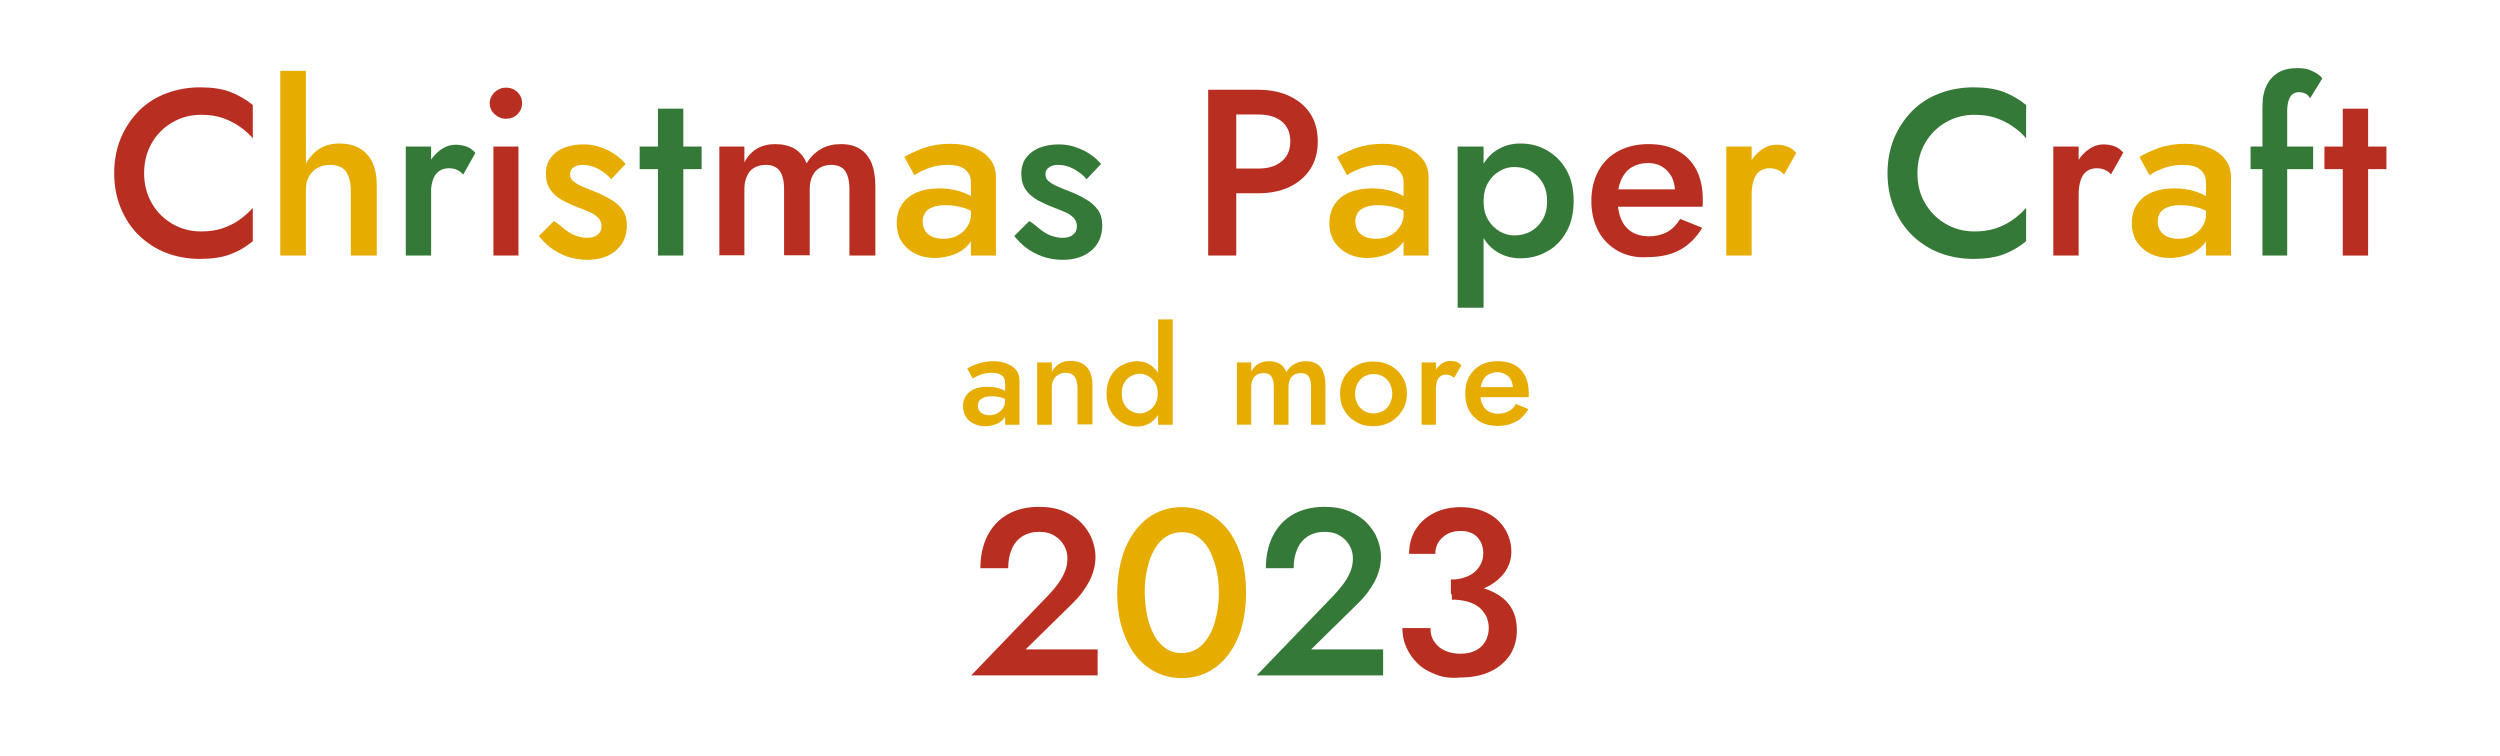 <?xml version="1.0" encoding="UTF-8"?> <svg xmlns="http://www.w3.org/2000/svg" xmlns:xlink="http://www.w3.org/1999/xlink" version="1.1" id="レイヤー_1" x="0px" y="0px" width="818.8px" height="247.5px" viewBox="0 0 818.8 247.5" style="enable-background:new 0 0 818.8 247.5;" xml:space="preserve"> <style type="text/css"> .st0{fill:#F4D155;} .st1{filter:url(#Adobe_OpacityMaskFilter);} .st2{fill:#C4351E;} .st3{fill:#B82F22;} .st4{opacity:0.25;} .st5{fill:#357938;} .st6{fill:#CB3F1F;} .st7{fill:none;stroke:#357938;stroke-width:2;stroke-miterlimit:10;stroke-dasharray:4;} .st8{filter:url(#Adobe_OpacityMaskFilter_00000131350051738608042570000003863772589383258255_);} .st9{fill:#44863A;} .st10{filter:url(#Adobe_OpacityMaskFilter_00000173148021391140383510000007622074135455199383_);} .st11{fill:#E6AC00;} </style> <g> <path class="st3" d="M49.8,66.7c1.7,2.9,4,5.1,6.8,6.7c2.8,1.6,5.9,2.4,9.2,2.4c2.6,0,4.9-0.3,7-1c2.1-0.7,3.9-1.6,5.6-2.8 c1.7-1.2,3.1-2.5,4.4-3.9v10.9c-2.3,1.9-4.7,3.3-7.4,4.3c-2.6,1-6,1.5-9.9,1.5c-4,0-7.7-0.7-11.1-2c-3.4-1.3-6.4-3.3-9-5.8 c-2.5-2.5-4.5-5.5-5.9-9c-1.4-3.4-2.1-7.2-2.1-11.3c0-4.1,0.7-7.8,2.1-11.3c1.4-3.4,3.4-6.4,5.9-9c2.5-2.5,5.5-4.5,9-5.8 c3.4-1.3,7.2-2,11.1-2c4,0,7.3,0.5,9.9,1.5c2.6,1,5.1,2.4,7.4,4.3v10.9c-1.2-1.4-2.7-2.8-4.4-3.9c-1.7-1.2-3.6-2.1-5.6-2.8 c-2.1-0.7-4.4-1-7-1c-3.3,0-6.4,0.8-9.2,2.4c-2.8,1.6-5.1,3.8-6.8,6.7c-1.7,2.9-2.6,6.2-2.6,10.1C47.2,60.4,48.1,63.8,49.8,66.7z"></path> <path class="st11" d="M100.2,83.7h-8.4V23.2h8.4V83.7z M113.2,56c-1.1-1.3-2.8-2-5.1-2c-1.6,0-2.9,0.3-4.1,1 c-1.2,0.7-2.1,1.6-2.8,2.8c-0.7,1.2-1,2.6-1,4.2h-2c0-2.8,0.5-5.4,1.6-7.6c1-2.2,2.5-4,4.4-5.4c1.9-1.3,4.2-2,6.9-2 c2.6,0,4.9,0.5,6.7,1.6c1.8,1,3.2,2.6,4.2,4.6c0.9,2,1.4,4.6,1.4,7.6v22.9h-8.5V62C114.8,59.4,114.2,57.4,113.2,56z"></path> <path class="st5" d="M141.2,83.7h-8.3V48h8.3V83.7z M149.6,55.6c-0.7-0.3-1.5-0.5-2.6-0.5c-1.4,0-2.5,0.4-3.4,1.1 c-0.9,0.7-1.5,1.7-1.9,3c-0.4,1.3-0.6,2.8-0.6,4.5l-2.8-1.6c0-2.8,0.5-5.4,1.6-7.6c1.1-2.2,2.4-3.9,4.1-5.2 c1.7-1.3,3.4-1.9,5.2-1.9c1.3,0,2.5,0.2,3.6,0.6c1.1,0.4,2.1,1.1,2.9,2.1l-4,7.1C151,56.3,150.3,55.9,149.6,55.6z"></path> <path class="st3" d="M162,30.2c1.1-1,2.3-1.5,3.7-1.5c1.5,0,2.8,0.5,3.8,1.5c1,1,1.5,2.2,1.5,3.6c0,1.4-0.5,2.6-1.5,3.6 c-1,1-2.3,1.5-3.8,1.5c-1.4,0-2.6-0.5-3.7-1.5c-1.1-1-1.6-2.2-1.6-3.6C160.4,32.4,161,31.2,162,30.2z M169.8,48v35.7h-8.2V48H169.8 z"></path> <path class="st11" d="M185.1,75.2c1.2,0.9,2.3,1.6,3.5,2c1.2,0.4,2.4,0.7,3.6,0.7c1.5,0,2.7-0.3,3.5-1c0.9-0.7,1.3-1.6,1.3-2.8 c0-1-0.3-1.9-1-2.7c-0.7-0.7-1.6-1.4-2.8-1.9c-1.2-0.5-2.6-1.1-4.2-1.7c-1.6-0.6-3.2-1.4-4.8-2.2c-1.6-0.9-2.9-2-3.9-3.4 c-1-1.4-1.5-3.2-1.5-5.3c0-2.2,0.6-4,1.7-5.4c1.1-1.4,2.6-2.5,4.5-3.2c1.9-0.7,3.9-1,6.1-1c2,0,3.8,0.3,5.5,0.9 c1.7,0.6,3.3,1.3,4.7,2.3c1.4,0.9,2.6,2,3.6,3.2l-4.7,5c-1.2-1.4-2.6-2.5-4.3-3.4c-1.7-0.9-3.4-1.3-5.1-1.3c-1.2,0-2.2,0.3-2.9,0.8 c-0.8,0.5-1.2,1.3-1.2,2.3c0,0.8,0.3,1.6,1,2.2c0.7,0.6,1.6,1.2,2.8,1.7c1.2,0.5,2.5,1.1,3.9,1.6c2,0.8,3.8,1.6,5.4,2.6 c1.7,0.9,3,2.1,4,3.4c1,1.3,1.5,3.1,1.5,5.3c0,3.4-1.2,6.1-3.5,8.1c-2.3,2-5.4,3.1-9.4,3.1c-2.4,0-4.7-0.4-6.7-1.1 c-2-0.7-3.8-1.7-5.4-2.9c-1.5-1.2-2.8-2.5-3.8-3.8l4.9-4.9C182.8,73.2,184,74.3,185.1,75.2z"></path> <path class="st5" d="M229.8,48v7.4h-20.3V48H229.8z M223.8,35.6v48.1h-8.3V35.6H223.8z"></path> <path class="st3" d="M286.6,83.7h-8.4V62c0-2.7-0.5-4.7-1.4-6s-2.5-2-4.5-2c-1.4,0-2.6,0.3-3.7,0.9c-1.1,0.6-1.9,1.5-2.5,2.7 c-0.6,1.2-0.9,2.6-0.9,4.3v21.7h-8.4V62c0-2.7-0.5-4.7-1.4-6c-1-1.3-2.5-2-4.5-2c-1.4,0-2.7,0.3-3.8,0.9c-1.1,0.6-1.9,1.5-2.4,2.7 c-0.6,1.2-0.9,2.6-0.9,4.3v21.7h-8.2V48h8.2v5.2c1-2,2.4-3.5,4.1-4.5c1.7-1,3.7-1.5,5.9-1.5c2.6,0,4.8,0.5,6.6,1.6 c1.7,1.1,3,2.7,3.8,4.7c1.2-2.1,2.8-3.6,4.7-4.7c1.9-1.1,4-1.6,6.5-1.6c2.5,0,4.6,0.5,6.3,1.6c1.7,1.1,2.9,2.6,3.8,4.7 c0.8,2.1,1.2,4.6,1.2,7.5V83.7z"></path> <path class="st11" d="M303.1,75.7c0.6,0.9,1.4,1.5,2.4,1.9c1,0.4,2.2,0.6,3.5,0.6c1.7,0,3.2-0.3,4.5-1c1.4-0.7,2.5-1.7,3.3-3 c0.9-1.3,1.3-2.9,1.3-4.6l1.2,4.7c0,2.3-0.7,4.2-2,5.7c-1.3,1.5-3,2.7-5,3.4c-2,0.7-4,1.1-6.1,1.1c-2.2,0-4.3-0.4-6.2-1.3 c-1.9-0.9-3.4-2.2-4.6-3.9c-1.1-1.7-1.7-3.8-1.7-6.2c0-3.5,1.2-6.2,3.6-8.3c2.4-2,5.9-3.1,10.3-3.1c2.4,0,4.4,0.3,6.2,0.8 c1.7,0.5,3.2,1.1,4.3,1.8c1.1,0.7,1.9,1.3,2.4,1.9v4.3c-1.6-1.1-3.3-2-5.1-2.5c-1.8-0.5-3.7-0.8-5.7-0.8c-1.8,0-3.2,0.2-4.3,0.7 c-1.1,0.4-1.9,1-2.4,1.8c-0.5,0.8-0.8,1.7-0.8,2.9C302.2,73.8,302.5,74.8,303.1,75.7z M296.2,51.4c1.6-1,3.7-1.9,6.2-2.9 c2.6-0.9,5.5-1.4,8.8-1.4c2.9,0,5.5,0.4,7.8,1.3c2.3,0.9,4,2.1,5.3,3.8c1.3,1.6,1.9,3.6,1.9,6v25.5H318V59.9c0-1.1-0.2-2.1-0.6-2.8 c-0.4-0.7-0.9-1.3-1.6-1.8c-0.7-0.5-1.5-0.8-2.4-1c-0.9-0.2-1.9-0.3-3-0.3c-1.7,0-3.2,0.2-4.7,0.6c-1.5,0.4-2.7,0.9-3.8,1.4 c-1.1,0.5-1.9,1-2.4,1.4L296.2,51.4z"></path> <path class="st5" d="M340.8,75.2c1.2,0.9,2.3,1.6,3.5,2c1.2,0.4,2.4,0.7,3.6,0.7c1.5,0,2.7-0.3,3.5-1c0.9-0.7,1.3-1.6,1.3-2.8 c0-1-0.3-1.9-1-2.7c-0.7-0.7-1.6-1.4-2.8-1.9c-1.2-0.5-2.6-1.1-4.2-1.7c-1.6-0.6-3.2-1.4-4.8-2.2c-1.6-0.9-2.9-2-3.9-3.4 c-1-1.4-1.5-3.2-1.5-5.3c0-2.2,0.6-4,1.7-5.4c1.1-1.4,2.6-2.5,4.5-3.2c1.9-0.7,3.9-1,6.1-1c2,0,3.8,0.3,5.5,0.9 c1.7,0.6,3.3,1.3,4.7,2.3c1.4,0.9,2.6,2,3.6,3.2l-4.7,5c-1.2-1.4-2.6-2.5-4.3-3.4c-1.7-0.9-3.4-1.3-5.1-1.3c-1.2,0-2.2,0.3-2.9,0.8 c-0.8,0.5-1.2,1.3-1.2,2.3c0,0.8,0.3,1.6,1,2.2c0.7,0.6,1.6,1.2,2.8,1.7c1.2,0.5,2.5,1.1,3.9,1.6c2,0.8,3.8,1.6,5.4,2.6 c1.7,0.9,3,2.1,4,3.4c1,1.3,1.5,3.1,1.5,5.3c0,3.4-1.2,6.1-3.5,8.1c-2.3,2-5.4,3.1-9.4,3.1c-2.4,0-4.7-0.4-6.7-1.1 c-2-0.7-3.8-1.7-5.4-2.9c-1.5-1.2-2.8-2.5-3.8-3.8l4.9-4.9C338.5,73.2,339.7,74.3,340.8,75.2z"></path> <path class="st3" d="M404.9,29.4v54.3h-9.2V29.4H404.9z M401.2,29.4h10.9c3.9,0,7.4,0.7,10.3,2.1c2.9,1.4,5.2,3.3,6.8,5.8 c1.6,2.5,2.4,5.5,2.4,9c0,3.5-0.8,6.5-2.4,9c-1.6,2.5-3.9,4.5-6.8,5.9c-2.9,1.4-6.4,2.1-10.3,2.1h-10.9v-8.1h10.9 c3.2,0,5.7-0.7,7.6-2.3c1.9-1.5,2.9-3.7,2.9-6.6c0-2.9-1-5.1-2.9-6.6c-1.9-1.5-4.4-2.2-7.6-2.2h-10.9V29.4z"></path> <path class="st11" d="M444.8,75.7c0.6,0.9,1.4,1.5,2.4,1.9c1,0.4,2.2,0.6,3.5,0.6c1.7,0,3.2-0.3,4.5-1c1.4-0.7,2.5-1.7,3.3-3 c0.9-1.3,1.3-2.9,1.3-4.6l1.2,4.7c0,2.3-0.7,4.2-2,5.7c-1.3,1.5-3,2.7-5,3.4c-2,0.7-4,1.1-6.1,1.1c-2.2,0-4.3-0.4-6.2-1.3 c-1.9-0.9-3.4-2.2-4.6-3.9c-1.1-1.7-1.7-3.8-1.7-6.2c0-3.5,1.2-6.2,3.6-8.3c2.4-2,5.9-3.1,10.3-3.1c2.4,0,4.4,0.3,6.2,0.8 c1.7,0.5,3.2,1.1,4.3,1.8c1.1,0.7,1.9,1.3,2.4,1.9v4.3c-1.6-1.1-3.3-2-5.1-2.5c-1.8-0.5-3.7-0.8-5.7-0.8c-1.8,0-3.2,0.2-4.3,0.7 c-1.1,0.4-1.9,1-2.4,1.8c-0.5,0.8-0.8,1.7-0.8,2.9C444,73.8,444.2,74.8,444.8,75.7z M437.9,51.4c1.6-1,3.7-1.9,6.2-2.9 c2.6-0.9,5.5-1.4,8.8-1.4c2.9,0,5.5,0.4,7.8,1.3c2.3,0.9,4,2.1,5.3,3.8c1.3,1.6,1.9,3.6,1.9,6v25.5h-8.2V59.9 c0-1.1-0.2-2.1-0.6-2.8c-0.4-0.7-0.9-1.3-1.6-1.8c-0.7-0.5-1.5-0.8-2.4-1c-0.9-0.2-1.9-0.3-3-0.3c-1.7,0-3.2,0.2-4.7,0.6 c-1.5,0.4-2.7,0.9-3.8,1.4c-1.1,0.5-1.9,1-2.4,1.4L437.9,51.4z"></path> <path class="st5" d="M477.4,100.8V48h8.5v52.8H477.4z M513,76c-1.6,2.8-3.7,5-6.4,6.4c-2.6,1.5-5.5,2.2-8.6,2.2 c-3.1,0-5.7-0.8-8-2.3c-2.3-1.5-4-3.7-5.2-6.5c-1.2-2.8-1.8-6.1-1.8-10c0-3.9,0.6-7.2,1.8-10c1.2-2.8,2.9-5,5.2-6.5 c2.3-1.5,4.9-2.3,8-2.3c3.1,0,6,0.7,8.6,2.2c2.6,1.5,4.8,3.6,6.4,6.4c1.6,2.8,2.4,6.2,2.4,10.2C515.4,69.8,514.6,73.2,513,76z M505.2,59.8c-1-1.7-2.3-2.9-3.9-3.8c-1.6-0.9-3.4-1.3-5.4-1.3c-1.6,0-3.2,0.4-4.7,1.3c-1.6,0.9-2.8,2.1-3.8,3.8 c-1,1.7-1.5,3.7-1.5,6.1c0,2.4,0.5,4.5,1.5,6.1c1,1.7,2.3,2.9,3.8,3.8c1.6,0.9,3.1,1.3,4.7,1.3c2,0,3.8-0.4,5.4-1.3 c1.6-0.9,2.9-2.1,3.9-3.8c1-1.7,1.5-3.7,1.5-6.1C506.7,63.5,506.2,61.5,505.2,59.8z"></path> <path class="st3" d="M529.9,82.2c-2.8-1.6-4.9-3.7-6.4-6.5c-1.5-2.8-2.3-6.1-2.3-9.8c0-3.8,0.8-7.1,2.3-9.9c1.5-2.8,3.7-5,6.5-6.5 c2.8-1.5,6.1-2.3,9.9-2.3c3.8,0,7,0.7,9.6,2.2c2.6,1.4,4.7,3.5,6.1,6.2c1.4,2.7,2.1,6,2.1,9.8c0,0.4,0,0.9,0,1.3 c0,0.5-0.1,0.8-0.1,1h-31.4v-5.7h24.2l-2.6,3.6c0.2-0.3,0.3-0.7,0.5-1.3c0.2-0.5,0.3-1,0.3-1.4c0-1.9-0.4-3.6-1.1-5 c-0.8-1.4-1.8-2.5-3.1-3.3c-1.3-0.8-2.9-1.2-4.6-1.2c-2.1,0-3.9,0.5-5.4,1.4c-1.5,0.9-2.6,2.3-3.4,4c-0.8,1.8-1.2,3.9-1.2,6.5 c0,2.6,0.4,4.8,1.2,6.6c0.8,1.8,1.9,3.1,3.5,4.1c1.5,0.9,3.4,1.4,5.5,1.4c2.3,0,4.3-0.5,6-1.4c1.7-0.9,3.1-2.4,4.3-4.3l7.2,2.9 c-1.9,3.2-4.3,5.6-7.2,7.2c-2.9,1.6-6.5,2.4-10.6,2.4C535.9,84.5,532.7,83.7,529.9,82.2z"></path> <path class="st11" d="M573.7,83.7h-8.3V48h8.3V83.7z M582.2,55.6c-0.7-0.3-1.5-0.5-2.6-0.5c-1.4,0-2.5,0.4-3.4,1.1 c-0.9,0.7-1.5,1.7-1.9,3c-0.4,1.3-0.6,2.8-0.6,4.5l-2.8-1.6c0-2.8,0.5-5.4,1.6-7.6c1.1-2.2,2.4-3.9,4.1-5.2 c1.7-1.3,3.4-1.9,5.2-1.9c1.3,0,2.5,0.2,3.6,0.6c1.1,0.4,2.1,1.1,2.9,2.1l-4,7.1C583.6,56.3,582.8,55.9,582.2,55.6z"></path> <path class="st5" d="M630.6,66.7c1.7,2.9,4,5.1,6.8,6.7c2.8,1.6,5.9,2.4,9.2,2.4c2.6,0,4.9-0.3,7-1c2.1-0.7,3.9-1.6,5.6-2.8 c1.7-1.2,3.1-2.5,4.4-3.9v10.9c-2.3,1.9-4.7,3.3-7.4,4.3c-2.6,1-6,1.5-9.9,1.5c-4,0-7.7-0.7-11.1-2c-3.4-1.3-6.4-3.3-9-5.8 c-2.5-2.5-4.5-5.5-5.9-9c-1.4-3.4-2.1-7.2-2.1-11.3c0-4.1,0.7-7.8,2.1-11.3c1.4-3.4,3.4-6.4,5.9-9c2.5-2.5,5.5-4.5,9-5.8 c3.4-1.3,7.2-2,11.1-2c4,0,7.3,0.5,9.9,1.5c2.6,1,5.1,2.4,7.4,4.3v10.9c-1.2-1.4-2.7-2.8-4.4-3.9c-1.7-1.2-3.6-2.1-5.6-2.8 c-2.1-0.7-4.4-1-7-1c-3.3,0-6.4,0.8-9.2,2.4c-2.8,1.6-5.1,3.8-6.8,6.7c-1.7,2.9-2.6,6.2-2.6,10.1C628,60.4,628.8,63.8,630.6,66.7z"></path> <path class="st3" d="M680.8,83.7h-8.3V48h8.3V83.7z M689.3,55.6c-0.7-0.3-1.5-0.5-2.6-0.5c-1.4,0-2.5,0.4-3.4,1.1 c-0.9,0.7-1.5,1.7-1.9,3c-0.4,1.3-0.6,2.8-0.6,4.5L678,62c0-2.8,0.5-5.4,1.6-7.6c1.1-2.2,2.4-3.9,4.1-5.2c1.7-1.3,3.4-1.9,5.2-1.9 c1.3,0,2.5,0.2,3.6,0.6c1.1,0.4,2.1,1.1,2.9,2.1l-4,7.1C690.7,56.3,690,55.9,689.3,55.6z"></path> <path class="st11" d="M707.6,75.7c0.6,0.9,1.4,1.5,2.4,1.9c1,0.4,2.2,0.6,3.5,0.6c1.7,0,3.2-0.3,4.5-1c1.4-0.7,2.5-1.7,3.3-3 c0.9-1.3,1.3-2.9,1.3-4.6l1.2,4.7c0,2.3-0.7,4.2-2,5.7c-1.3,1.5-3,2.7-5,3.4c-2,0.7-4,1.1-6.1,1.1c-2.2,0-4.3-0.4-6.2-1.3 c-1.9-0.9-3.4-2.2-4.6-3.9c-1.1-1.7-1.7-3.8-1.7-6.2c0-3.5,1.2-6.2,3.6-8.3c2.4-2,5.9-3.1,10.3-3.1c2.4,0,4.4,0.3,6.2,0.8 c1.7,0.5,3.2,1.1,4.3,1.8c1.1,0.7,1.9,1.3,2.4,1.9v4.3c-1.6-1.1-3.3-2-5.1-2.5c-1.8-0.5-3.7-0.8-5.7-0.8c-1.8,0-3.2,0.2-4.3,0.7 c-1.1,0.4-1.9,1-2.4,1.8c-0.5,0.8-0.8,1.7-0.8,2.9C706.7,73.8,707,74.8,707.6,75.7z M700.7,51.4c1.6-1,3.7-1.9,6.2-2.9 c2.6-0.9,5.5-1.4,8.8-1.4c2.9,0,5.5,0.4,7.8,1.3c2.3,0.9,4,2.1,5.3,3.8c1.3,1.6,1.9,3.6,1.9,6v25.5h-8.2V59.9 c0-1.1-0.2-2.1-0.6-2.8c-0.4-0.7-0.9-1.3-1.6-1.8c-0.7-0.5-1.5-0.8-2.4-1c-0.9-0.2-1.9-0.3-3-0.3c-1.7,0-3.2,0.2-4.7,0.6 c-1.5,0.4-2.7,0.9-3.8,1.4c-1.1,0.5-1.8,1-2.4,1.4L700.7,51.4z"></path> <path class="st5" d="M757.6,48v7.4h-20.5V48H757.6z M754.9,30.6c-0.6-0.3-1.3-0.4-2-0.4c-0.8,0-1.4,0.2-2,0.6c-0.5,0.4-1,1.1-1.3,2 c-0.3,0.9-0.5,2.1-0.5,3.6v47.3H741V34.8c0-2.8,0.5-5.1,1.4-6.9c0.9-1.8,2.2-3.2,3.9-4.2c1.7-1,3.8-1.4,6.3-1.4 c1.4,0,2.6,0.2,3.6,0.5c1,0.4,1.9,0.8,2.7,1.3c0.7,0.5,1.3,1,1.7,1.6l-4,6.5C756.1,31.4,755.6,30.8,754.9,30.6z"></path> <path class="st3" d="M781.6,48v7.4h-20.3V48H781.6z M775.6,35.6v48.1h-8.3V35.6H775.6z"></path> <path class="st11" d="M320.7,134.5c0.3,0.5,0.8,0.8,1.3,1.1c0.6,0.2,1.2,0.4,2,0.4c0.9,0,1.8-0.2,2.6-0.6c0.8-0.4,1.4-1,1.9-1.7 c0.5-0.8,0.7-1.6,0.7-2.6l0.7,2.7c0,1.3-0.4,2.4-1.1,3.3c-0.8,0.9-1.7,1.5-2.8,1.9c-1.1,0.4-2.3,0.6-3.5,0.6 c-1.3,0-2.4-0.3-3.5-0.8c-1.1-0.5-2-1.2-2.6-2.2c-0.6-1-1-2.2-1-3.5c0-2,0.7-3.5,2.1-4.7c1.4-1.2,3.3-1.7,5.9-1.7 c1.4,0,2.5,0.1,3.5,0.4c1,0.3,1.8,0.6,2.5,1c0.6,0.4,1.1,0.8,1.4,1.1v2.4c-0.9-0.6-1.9-1.1-2.9-1.4c-1-0.3-2.1-0.4-3.3-0.4 c-1,0-1.8,0.1-2.4,0.4c-0.6,0.3-1.1,0.6-1.4,1c-0.3,0.4-0.5,1-0.5,1.6C320.2,133.4,320.4,134,320.7,134.5z M316.8,120.7 c0.9-0.6,2.1-1.1,3.6-1.6c1.5-0.5,3.1-0.8,5-0.8c1.7,0,3.2,0.3,4.4,0.8c1.3,0.5,2.3,1.2,3,2.1c0.7,0.9,1.1,2.1,1.1,3.4v14.5h-4.7 v-13.6c0-0.6-0.1-1.2-0.3-1.6c-0.2-0.4-0.5-0.8-0.9-1c-0.4-0.3-0.8-0.5-1.4-0.6c-0.5-0.1-1.1-0.2-1.7-0.2c-0.9,0-1.8,0.1-2.7,0.3 c-0.8,0.2-1.6,0.5-2.2,0.8c-0.6,0.3-1.1,0.6-1.4,0.8L316.8,120.7z"></path> <path class="st11" d="M351.9,123.3c-0.6-0.8-1.6-1.2-2.9-1.2c-0.9,0-1.7,0.2-2.3,0.6c-0.7,0.4-1.2,0.9-1.6,1.6 c-0.4,0.7-0.6,1.5-0.6,2.4v12.4h-4.8v-20.4h4.8v3.1c0.6-1.2,1.5-2.1,2.5-2.7c1-0.6,2.2-0.9,3.7-0.9c2.3,0,4.1,0.7,5.3,2.1 s1.8,3.3,1.8,5.8v12.9h-4.9v-12.4C352.8,125.2,352.5,124.1,351.9,123.3z"></path> <path class="st11" d="M363.8,123.2c0.9-1.6,2.1-2.8,3.7-3.6c1.5-0.8,3.1-1.3,4.9-1.3c1.7,0,3.2,0.4,4.5,1.3 c1.3,0.9,2.3,2.1,3.1,3.7c0.8,1.6,1.1,3.5,1.1,5.7c0,2.2-0.4,4.1-1.1,5.7c-0.8,1.6-1.8,2.8-3.1,3.7c-1.3,0.9-2.8,1.3-4.5,1.3 c-1.7,0-3.4-0.4-4.9-1.3c-1.5-0.8-2.7-2.1-3.7-3.7c-0.9-1.6-1.4-3.5-1.4-5.7C362.4,126.7,362.9,124.8,363.8,123.2z M368.2,132.4 c0.6,1,1.3,1.7,2.2,2.2c0.9,0.5,1.9,0.8,3,0.8c0.9,0,1.8-0.3,2.7-0.8c0.9-0.5,1.6-1.2,2.2-2.2c0.6-1,0.9-2.1,0.9-3.5 c0-1.4-0.3-2.6-0.9-3.5c-0.6-1-1.3-1.7-2.2-2.2c-0.9-0.5-1.8-0.8-2.7-0.8c-1.1,0-2.1,0.3-3,0.8c-0.9,0.5-1.7,1.2-2.2,2.2 c-0.6,1-0.8,2.1-0.8,3.5C367.4,130.3,367.7,131.4,368.2,132.4z M384.1,104.6v34.5h-4.8v-34.5H384.1z"></path> <path class="st11" d="M434.2,139.1h-4.8v-12.4c0-1.5-0.3-2.7-0.8-3.4c-0.5-0.8-1.4-1.1-2.6-1.1c-0.8,0-1.5,0.2-2.1,0.5 c-0.6,0.4-1.1,0.9-1.4,1.5c-0.3,0.7-0.5,1.5-0.5,2.5v12.4h-4.8v-12.4c0-1.5-0.3-2.7-0.8-3.4c-0.5-0.8-1.4-1.1-2.6-1.1 c-0.8,0-1.5,0.2-2.1,0.5c-0.6,0.4-1.1,0.9-1.4,1.5c-0.3,0.7-0.5,1.5-0.5,2.5v12.4h-4.7v-20.4h4.7v3c0.6-1.1,1.4-2,2.3-2.5 c1-0.6,2.1-0.9,3.4-0.9c1.5,0,2.8,0.3,3.7,0.9c1,0.6,1.7,1.5,2.1,2.7c0.7-1.2,1.6-2.1,2.7-2.7c1.1-0.6,2.3-0.9,3.7-0.9 c1.4,0,2.6,0.3,3.6,0.9c1,0.6,1.7,1.5,2.1,2.7c0.5,1.2,0.7,2.6,0.7,4.3V139.1z"></path> <path class="st11" d="M440.3,123.4c1-1.6,2.3-2.8,3.9-3.7c1.7-0.9,3.5-1.3,5.6-1.3c2.1,0,4,0.5,5.6,1.3c1.6,0.9,2.9,2.1,3.9,3.7 c1,1.6,1.5,3.4,1.5,5.5c0,2.1-0.5,3.9-1.5,5.5c-1,1.6-2.3,2.9-3.9,3.8c-1.6,0.9-3.5,1.4-5.6,1.4c-2.1,0-4-0.4-5.6-1.4 c-1.7-0.9-3-2.2-3.9-3.8c-1-1.6-1.4-3.4-1.4-5.5C438.9,126.8,439.4,125,440.3,123.4z M444.6,132.3c0.5,1,1.3,1.7,2.2,2.3 c0.9,0.5,1.9,0.8,3.1,0.8c1.1,0,2.1-0.3,3.1-0.8c0.9-0.5,1.7-1.3,2.2-2.3c0.5-1,0.8-2.1,0.8-3.3c0-1.3-0.3-2.4-0.8-3.4 c-0.5-1-1.3-1.7-2.2-2.3c-0.9-0.5-2-0.8-3.1-0.8c-1.2,0-2.2,0.3-3.1,0.8c-0.9,0.5-1.6,1.3-2.2,2.3c-0.5,1-0.8,2.1-0.8,3.4 C443.8,130.2,444.1,131.3,444.6,132.3z"></path> <path class="st11" d="M470.3,139.1h-4.7v-20.4h4.7V139.1z M475.1,123c-0.4-0.2-0.9-0.3-1.5-0.3c-0.8,0-1.4,0.2-1.9,0.6 c-0.5,0.4-0.9,1-1.1,1.7c-0.2,0.7-0.3,1.6-0.3,2.5l-1.6-0.9c0-1.6,0.3-3.1,0.9-4.3c0.6-1.3,1.4-2.3,2.3-3c1-0.7,2-1.1,3-1.1 c0.7,0,1.4,0.1,2.1,0.3c0.6,0.2,1.2,0.6,1.6,1.2l-2.3,4C475.9,123.5,475.5,123.2,475.1,123z"></path> <path class="st11" d="M484.9,138.2c-1.6-0.9-2.8-2.1-3.7-3.7c-0.9-1.6-1.3-3.5-1.3-5.6c0-2.2,0.4-4,1.3-5.6 c0.9-1.6,2.1-2.8,3.7-3.7c1.6-0.9,3.5-1.3,5.6-1.3c2.2,0,4,0.4,5.5,1.2c1.5,0.8,2.7,2,3.5,3.6c0.8,1.5,1.2,3.4,1.2,5.6 c0,0.2,0,0.5,0,0.8c0,0.3,0,0.5-0.1,0.6h-17.9v-3.3h13.8l-1.5,2c0.1-0.2,0.2-0.4,0.3-0.7c0.1-0.3,0.2-0.6,0.2-0.8 c0-1.1-0.2-2-0.6-2.8c-0.4-0.8-1-1.4-1.8-1.9c-0.8-0.4-1.6-0.7-2.6-0.7c-1.2,0-2.2,0.3-3.1,0.8c-0.9,0.5-1.5,1.3-1.9,2.3 c-0.4,1-0.7,2.2-0.7,3.7c0,1.5,0.2,2.7,0.7,3.7c0.4,1,1.1,1.8,2,2.3c0.9,0.5,1.9,0.8,3.2,0.8c1.3,0,2.4-0.3,3.4-0.8 c1-0.5,1.8-1.3,2.4-2.4l4.1,1.7c-1.1,1.8-2.4,3.2-4.1,4.1c-1.7,0.9-3.7,1.4-6.1,1.4C488.3,139.5,486.5,139.1,484.9,138.2z"></path> <path class="st3" d="M343.5,194.8c1.3-1.4,2.4-2.7,3.3-4c0.9-1.3,1.6-2.6,2.1-3.9c0.5-1.3,0.7-2.7,0.7-4.1c0-1-0.2-2.1-0.6-3.1 c-0.4-1-1-1.9-1.8-2.8c-0.8-0.8-1.8-1.5-2.9-2c-1.1-0.5-2.5-0.7-4-0.7c-2.1,0-3.9,0.5-5.4,1.4c-1.5,1-2.7,2.3-3.5,4.2 c-0.8,1.8-1.2,3.9-1.2,6.3h-9.1c0-3.9,0.7-7.3,2.2-10.4c1.5-3,3.6-5.4,6.5-7.1c2.9-1.7,6.4-2.6,10.5-2.6c3.2,0,5.9,0.5,8.2,1.5 c2.3,1,4.3,2.3,5.8,3.9c1.5,1.6,2.7,3.4,3.4,5.3c0.7,1.9,1.1,3.8,1.1,5.6c0,2.8-0.7,5.6-2.1,8.2c-1.4,2.6-3.2,5-5.4,7.1l-15.4,15.1 h23.6v8.5h-41.4L343.5,194.8z"></path> <path class="st11" d="M368.6,179.4c1.8-4.2,4.3-7.4,7.4-9.8c3.2-2.3,6.8-3.5,11-3.5c4.2,0,8,1.2,11.1,3.5c3.2,2.3,5.7,5.6,7.4,9.8 c1.8,4.2,2.6,9.1,2.6,14.7c0,5.6-0.9,10.6-2.6,14.7c-1.8,4.2-4.2,7.4-7.4,9.8c-3.2,2.3-6.9,3.5-11.1,3.5c-4.1,0-7.8-1.2-11-3.5 c-3.2-2.3-5.7-5.6-7.4-9.8c-1.8-4.2-2.7-9.1-2.7-14.7C366,188.5,366.9,183.5,368.6,179.4z M375.8,202.1c0.6,2.4,1.4,4.5,2.4,6.3 c1.1,1.8,2.3,3.1,3.8,4.1c1.5,1,3.2,1.4,5,1.4c1.9,0,3.6-0.5,5.1-1.4c1.5-1,2.7-2.3,3.8-4.1c1.1-1.8,1.9-3.9,2.4-6.3 c0.6-2.4,0.9-5.1,0.9-8c0-2.9-0.3-5.6-0.9-8c-0.6-2.4-1.4-4.5-2.4-6.3c-1.1-1.8-2.3-3.1-3.8-4.1c-1.5-1-3.2-1.4-5.1-1.4 c-1.8,0-3.5,0.5-5,1.4c-1.5,1-2.8,2.3-3.8,4.1c-1.1,1.8-1.9,3.9-2.4,6.3c-0.6,2.4-0.9,5.1-0.9,8C375,197,375.3,199.7,375.8,202.1z"></path> <path class="st5" d="M437,194.8c1.3-1.4,2.4-2.7,3.3-4c0.9-1.3,1.6-2.6,2.1-3.9c0.5-1.3,0.7-2.7,0.7-4.1c0-1-0.2-2.1-0.6-3.1 c-0.4-1-1-1.9-1.8-2.8c-0.8-0.8-1.8-1.5-2.9-2c-1.1-0.5-2.5-0.7-4-0.7c-2.1,0-3.9,0.5-5.4,1.4c-1.5,1-2.7,2.3-3.5,4.2 c-0.8,1.8-1.2,3.9-1.2,6.3h-9.1c0-3.9,0.7-7.3,2.2-10.4c1.5-3,3.6-5.4,6.5-7.1c2.9-1.7,6.4-2.6,10.5-2.6c3.2,0,5.9,0.5,8.2,1.5 c2.3,1,4.3,2.3,5.8,3.9c1.5,1.6,2.7,3.4,3.4,5.3c0.7,1.9,1.1,3.8,1.1,5.6c0,2.8-0.7,5.6-2.1,8.2c-1.4,2.6-3.2,5-5.4,7.1l-15.4,15.1 h23.6v8.5h-41.4L437,194.8z"></path> <path class="st3" d="M470.2,220.9c-2.3-0.9-4.3-2-5.9-3.6c-1.6-1.5-2.8-3.3-3.7-5.3c-0.9-2-1.3-4.1-1.3-6.3h9.2 c0,1.8,0.4,3.3,1.3,4.5c0.9,1.3,2,2.3,3.5,2.9c1.5,0.7,3.2,1,5,1c1.9,0,3.5-0.3,4.9-1c1.4-0.7,2.4-1.6,3.2-2.9 c0.8-1.3,1.2-2.8,1.2-4.6c0-1.4-0.3-2.7-0.9-3.9c-0.6-1.1-1.4-2.1-2.4-2.9c-1.1-0.8-2.3-1.4-3.8-1.8c-1.5-0.4-3.2-0.6-5-0.6v-5.2 c3,0,5.8,0.3,8.4,0.9c2.6,0.6,4.8,1.5,6.8,2.7c1.9,1.2,3.5,2.8,4.5,4.7c1.1,1.9,1.6,4.3,1.6,7c0,3.1-0.8,5.7-2.3,8.1 c-1.6,2.3-3.7,4.1-6.5,5.4c-2.8,1.3-6.1,1.9-9.8,1.9C475.1,222.2,472.5,221.8,470.2,220.9z M475.3,189.8c1.7,0,3.1-0.2,4.4-0.7 c1.3-0.4,2.4-1,3.3-1.8c0.9-0.8,1.6-1.7,2.1-2.8c0.5-1.1,0.7-2.2,0.7-3.3c0-1.4-0.3-2.7-0.9-3.8c-0.6-1.1-1.4-2-2.5-2.6 c-1.1-0.6-2.4-0.9-4-0.9c-2.4,0-4.4,0.7-5.9,2.1c-1.6,1.4-2.4,3.2-2.4,5.4h-8.6c0-3,0.7-5.6,2.1-7.9c1.4-2.3,3.4-4.1,5.9-5.4 c2.5-1.3,5.5-2,8.8-2c3.5,0,6.5,0.7,9,2c2.5,1.3,4.4,3.1,5.7,5.3c1.3,2.2,2,4.6,2,7.3c0,2.7-0.9,5.2-2.6,7.3c-1.7,2.1-4,3.8-7,4.9 c-3,1.1-6.4,1.7-10.2,1.7V189.8z"></path> </g> </svg> 
